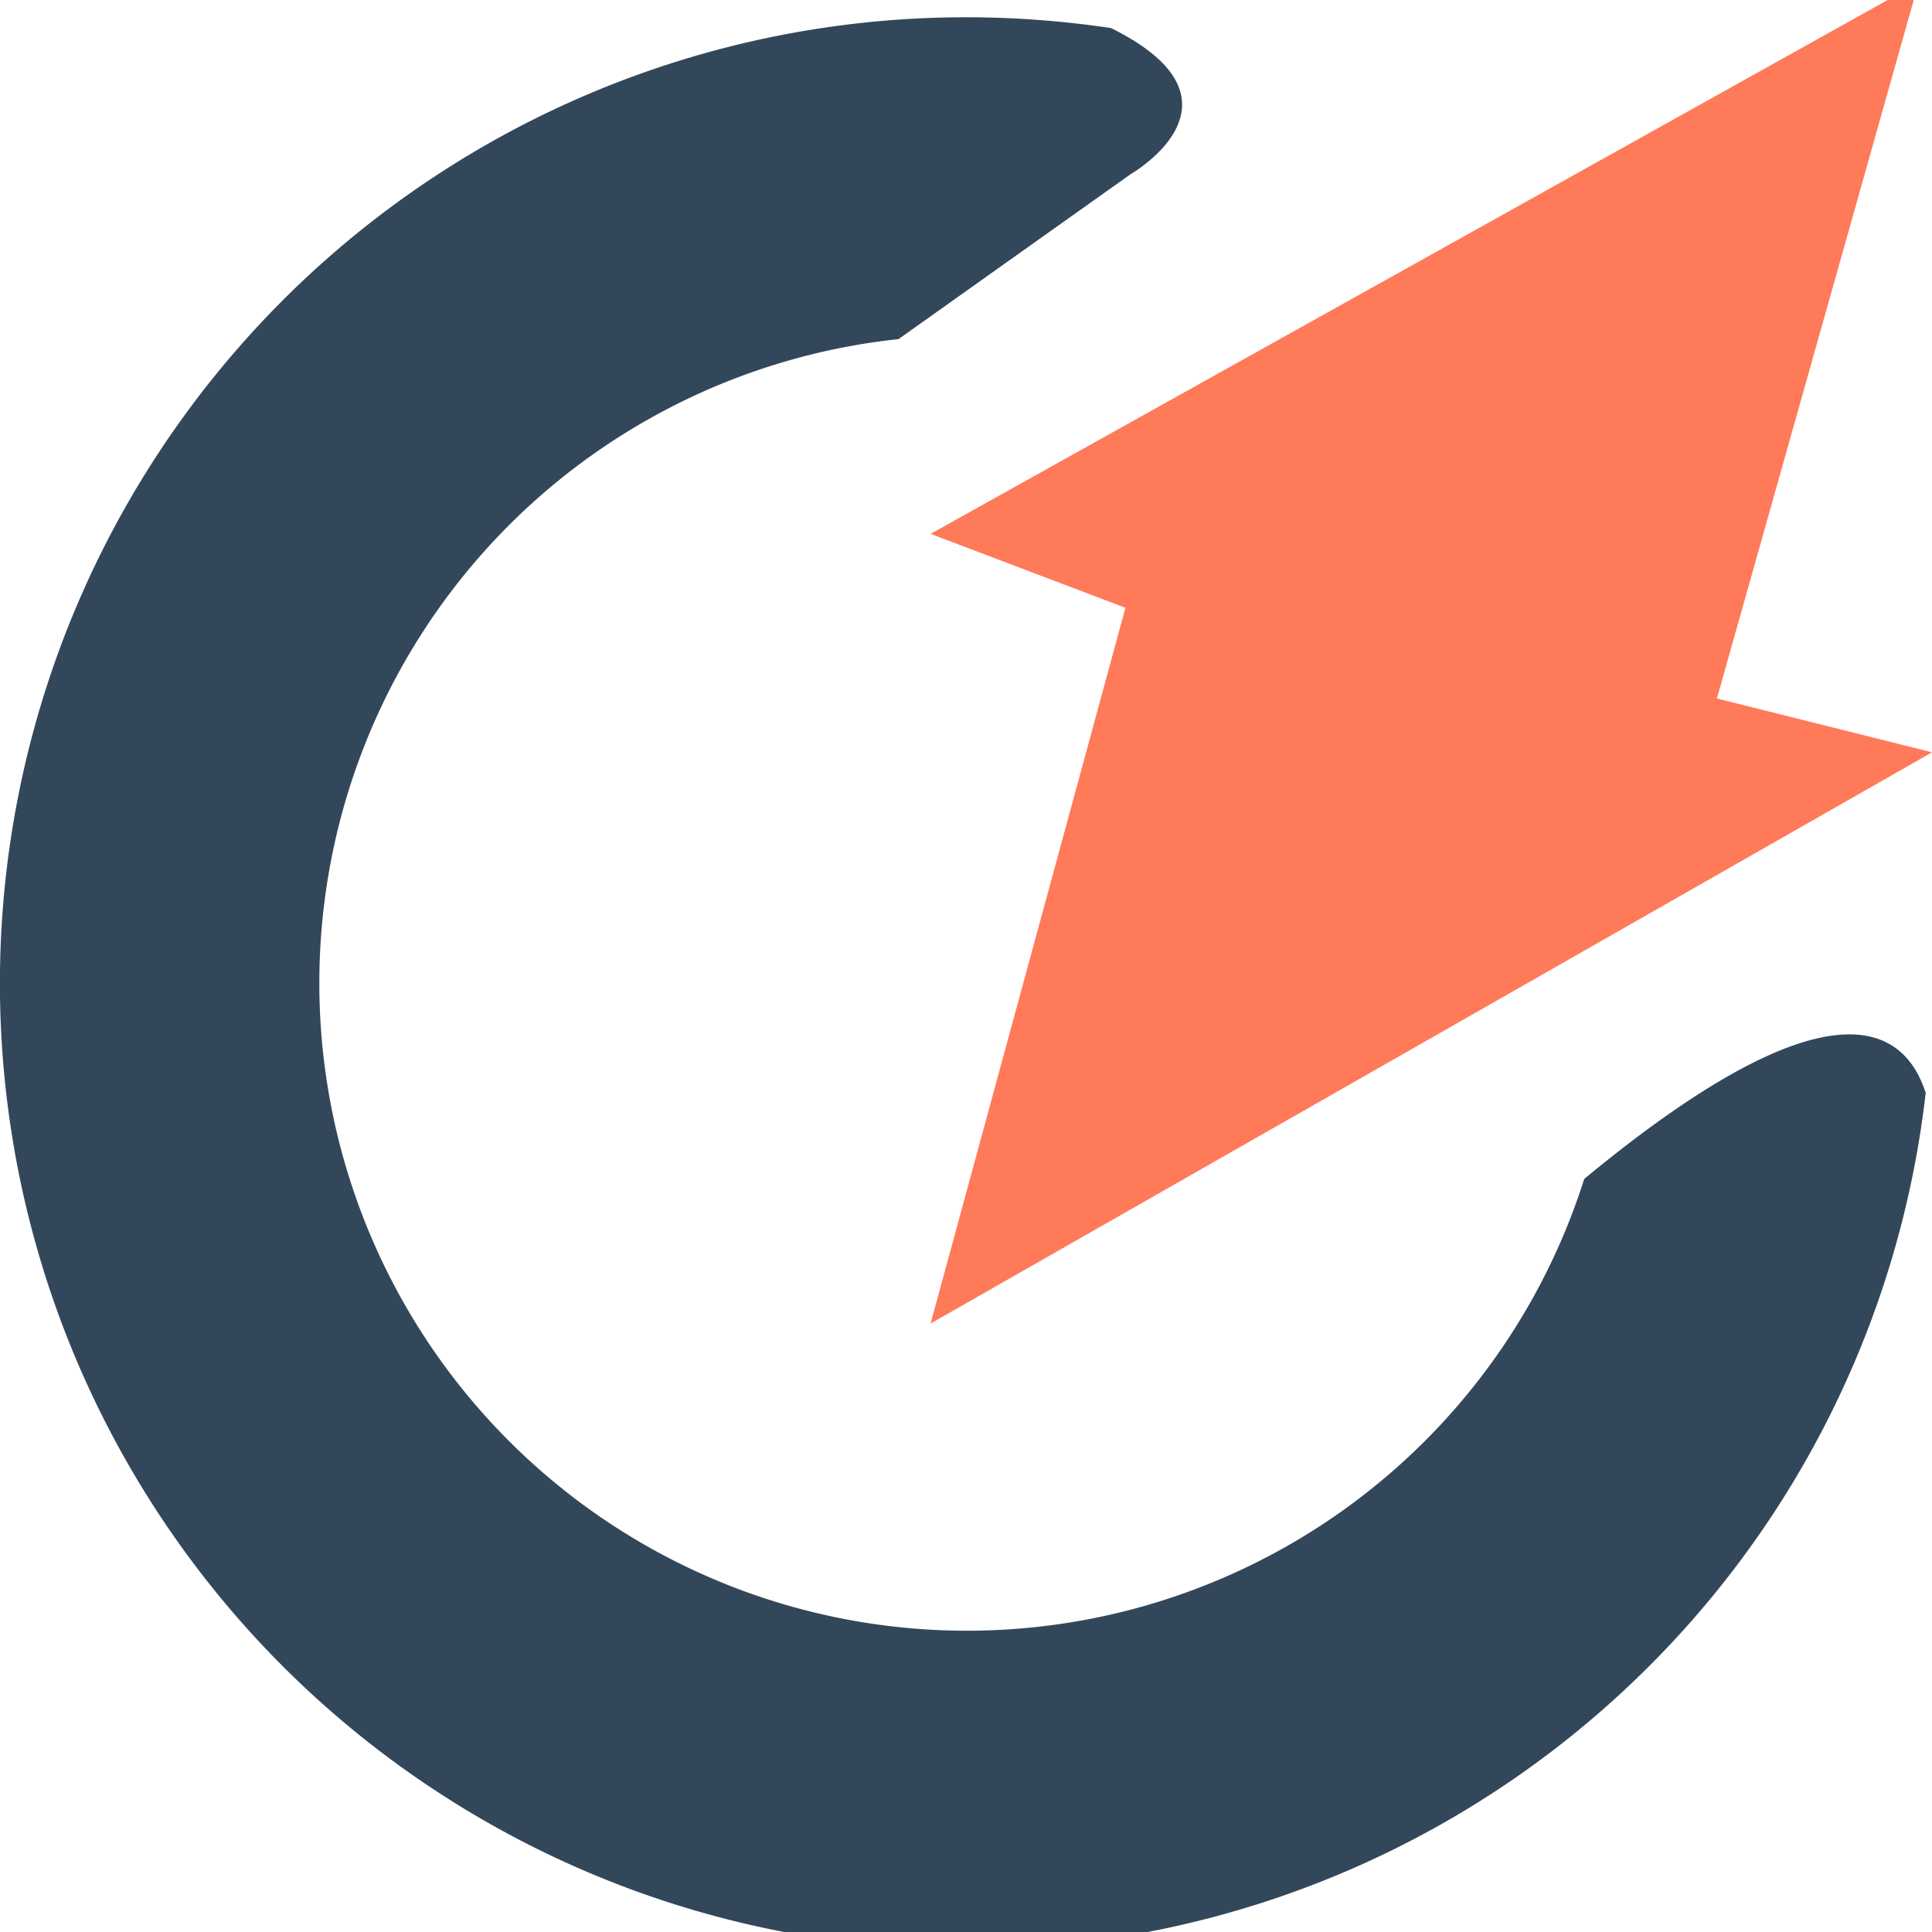 <svg id="Layer_1" data-name="Layer 1" xmlns="http://www.w3.org/2000/svg" viewBox="0 0 150 150"><defs><style>.cls-1{fill:#ff7a59;}.cls-2{fill:#33475b;}</style></defs><polygon class="cls-1" points="72.25 41.45 148.96 -1.34 133.3 54.23 150 58.41 72.25 102.76 87.38 47.19 72.25 41.45"/><path class="cls-2" d="M123,91.53h0a50.28,50.28,0,1,1-53.24-65.2L87.8,13.51s9.9-5.67-1.54-11.33A76,76,0,0,0,75,1.34a75,75,0,1,0,74.51,83.51C147.85,79.68,142.06,75.78,123,91.53Z"/></svg>
